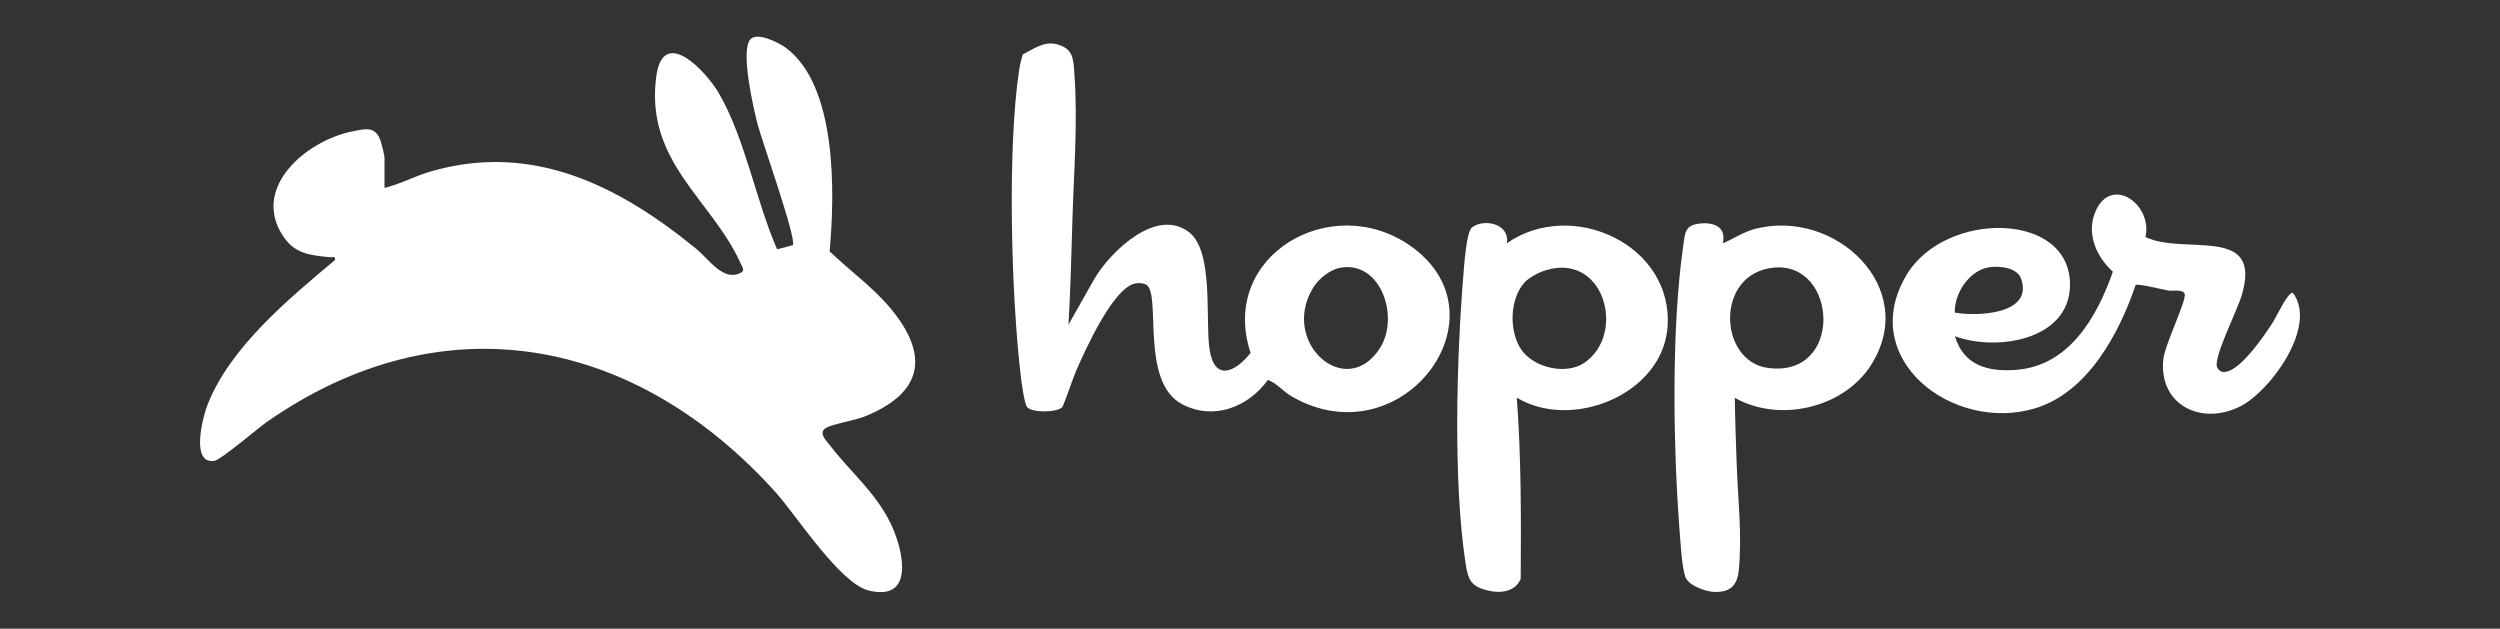 <?xml version="1.0" encoding="UTF-8"?>
<svg xmlns="http://www.w3.org/2000/svg" id="Layer_1" data-name="Layer 1" viewBox="0 0 250 62.87">
  <rect x="0" y="0" width="250" height="62.87" fill="#333333" stroke="none"/>
  <defs>
    <style> .cls-1 { fill: #fff; } </style>
  </defs>
  <path class="cls-1" d="M38.45,18.79c1.59-.38,3.03-1.18,4.61-1.64,10.23-2.98,18.91,1.46,26.62,7.78,1.14.94,2.48,2.99,4.08,2.48.82-.26.55-.54.29-1.1-2.88-6.37-9.58-10.14-8.42-18.69.69-5.07,4.97-.49,6.23,1.66,2.65,4.53,3.73,10.8,5.85,15.65l1.57-.41c.44-.5-3.1-10.49-3.5-12.02-.42-1.61-1.76-7.38-.75-8.56.67-.78,2.85.32,3.54.83,5.17,3.79,4.92,14.66,4.39,20.36,1.98,1.91,4.27,3.54,6.05,5.65,4,4.77,3.28,8.54-2.58,10.88-1,.4-3.18.74-3.83,1.13-.83.49.07,1.33.47,1.84,2.13,2.76,4.79,4.86,6.23,8.23,1.12,2.61,2.01,7.28-2.43,6.19-2.89-.71-7.2-7.48-9.35-9.87-13.98-15.48-33.21-19.28-50.83-6.99-.95.67-4.58,3.78-5.24,3.89-2.43.39-1.17-4.42-.68-5.65,2.29-5.76,8.11-10.55,12.72-14.42.08-.46-.21-.26-.5-.29-1.98-.2-3.48-.32-4.66-2.08-3.29-4.92,2.39-9.62,6.94-10.51,1.31-.26,2.28-.54,2.8.98.08.24.38,1.45.38,1.6v3.07Z"></path>
  <path class="cls-1" d="M106.86,32.45l2.61-4.62c1.6-2.68,6.2-7.17,9.47-4.58,2.44,1.93,1.58,8.72,2.01,11.66.48,3.26,2.56,2.34,4.11.38-3.21-9.7,8.05-16.24,15.96-10.72,9.95,6.95-.79,21.34-11.77,15.12-.97-.55-1.53-1.35-2.46-1.7-1.97,2.73-5.43,4.08-8.58,2.43-4.22-2.22-2.07-10.96-3.56-11.93-.3-.19-.76-.21-1.11-.15-2.23.41-5.04,6.72-5.93,8.74-.25.57-1.25,3.51-1.4,3.65-.53.52-2.93.57-3.48,0-.29-.29-.57-2.47-.64-3.03-.97-8.04-1.37-22.79-.18-30.67.08-.53.21-1.06.36-1.58,1.04-.54,2.16-1.36,3.39-1.03,1.68.45,1.67,1.44,1.78,2.98.35,4.79-.06,9.86-.2,14.64-.1,3.48-.19,6.93-.39,10.4ZM134.17,26.75c-1.16.17-2.31,1.11-2.89,2.08-3.27,5.45,3.36,11.31,6.74,5.94,1.91-3.04.13-8.59-3.85-8.02Z"></path>
  <path class="cls-1" d="M214.55,23.71c3.96,1.87,11.84-1.32,9.58,5.96-.42,1.36-2.73,5.98-2.44,6.99.06.21.29.46.5.51,1.59.38,4.33-3.75,5.1-4.94.34-.53,1.51-3.07,2-2.95,2.51,3.35-2.27,9.85-5.27,11.36-3.85,1.94-8.16-.1-7.69-4.71.15-1.46,2.34-5.91,2.14-6.53-.17-.52-1.16-.27-1.64-.35-.56-.09-3.02-.71-3.27-.55-1.62,4.81-4.76,10.69-9.98,12.31-8.22,2.54-17.95-4.89-12.93-13.31,3.86-6.48,16.48-6.4,16.35,1.06-.1,5.5-7.4,6.59-11.51,5.06.87,2.91,3.27,3.57,6.06,3.37,5.37-.37,8.15-5.3,9.74-9.82-1.66-1.5-2.67-3.79-1.76-5.98,1.55-3.72,5.75-.78,5.02,2.49ZM195.49,31.26c2.23.4,7.84.19,6.63-3.36-.39-1.15-2.1-1.32-3.15-1.18-2,.26-3.56,2.6-3.49,4.54Z"></path>
  <path class="cls-1" d="M172.29,24.33c1.08-.46,2.05-1.14,3.21-1.44,8-2.09,16.49,5.88,11.62,13.59-2.74,4.34-9.2,5.82-13.64,3.3.03,2.21.11,4.43.19,6.64.12,3.44.56,7.23.2,10.68-.16,1.51-.94,2.16-2.48,2.09-.86-.04-2.56-.64-2.86-1.51-.37-1.07-.51-3.88-.61-5.14-.61-8.26-.77-19.8.4-27.92.19-1.35.14-2.11,1.7-2.27,1.4-.14,2.64.37,2.26,1.97ZM177.4,26.76c-5.93.55-5.57,9.35-.63,10.03,7.62,1.05,7.03-10.62.63-10.03Z"></path>
  <path class="cls-1" d="M150.68,24.33c6.48-4.54,16.72.14,16.07,8.42-.53,6.69-9.55,10.34-15.07,7.02.45,6.03.43,12.06.39,18.12-.53,1.25-1.94,1.47-3.17,1.19-1.85-.42-2.09-1.1-2.35-2.8-1.24-8.1-.89-20.45-.22-28.69.08-.94.3-4.44.88-4.86,1.22-.9,3.78-.36,3.48,1.59ZM152.53,28.17c-1.59,1.63-1.67,5.01-.36,6.85,1.27,1.77,4.42,2.48,6.22,1.29,4.36-2.9,1.98-11.46-4.21-9.15-.5.19-1.3.65-1.66,1.02Z"></path>
</svg>
